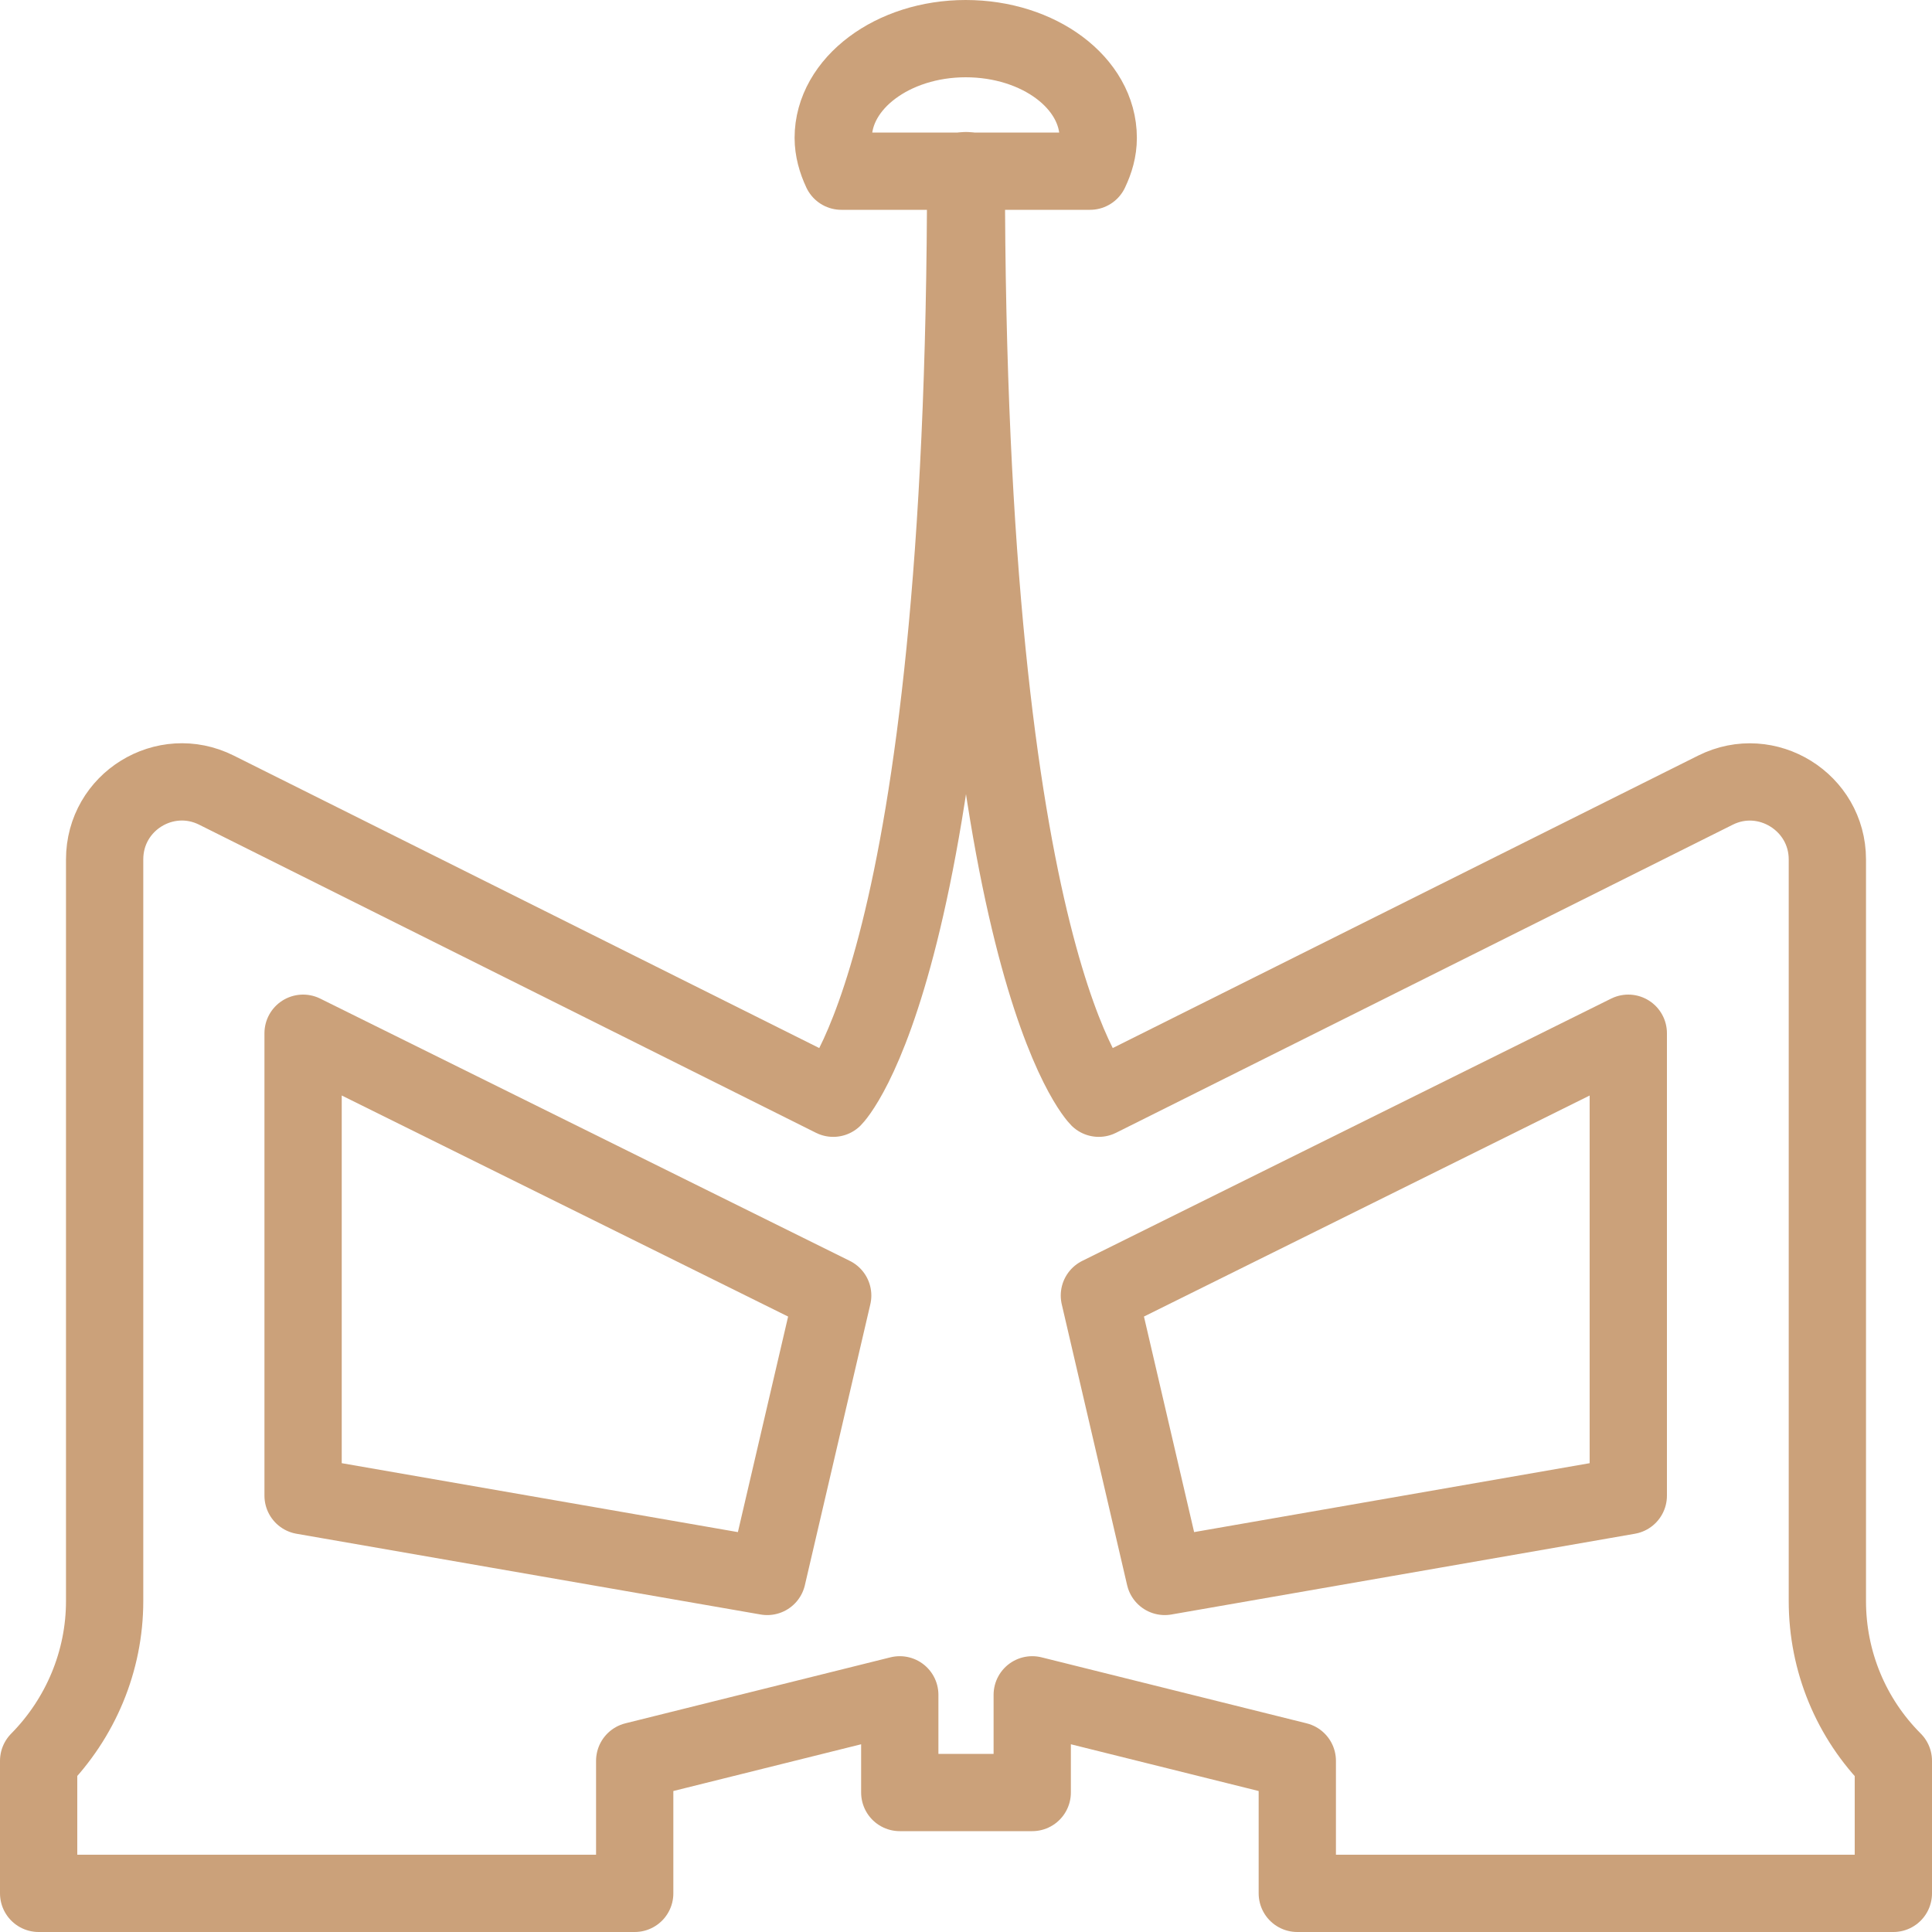 <svg width="25" height="25" viewBox="0 0 25 25" fill="none" xmlns="http://www.w3.org/2000/svg">
<path d="M14.226 16.764L21.07 13.37V19.354L15.072 20.399L14.226 16.764Z" stroke="#CBA17A" stroke-linecap="round" stroke-linejoin="round"/>
<path d="M12.496 2.208C12.496 12.497 10.782 14.211 10.782 14.211L2.8 10.224C2.137 9.893 1.354 10.373 1.354 11.121V20.718C1.354 21.494 1.043 22.235 0.5 22.785V24.5H8.213V22.785L11.643 21.931V23.195H13.357V21.931L16.787 22.785V24.5H24.5V22.785C23.95 22.235 23.646 21.494 23.646 20.718V11.121C23.646 10.38 22.863 9.893 22.199 10.224L14.218 14.211C14.218 14.211 12.504 12.497 12.504 2.208" stroke="#CBA17A" stroke-linecap="round" stroke-linejoin="round"/>
<path d="M10.775 16.764L3.922 13.37V19.354L9.928 20.399L10.775 16.764Z" stroke="#CBA17A" stroke-linecap="round" stroke-linejoin="round"/>
<path d="M14.211 1.784C14.211 1.072 13.442 0.5 12.496 0.5C11.551 0.5 10.782 1.079 10.782 1.784C10.782 1.933 10.824 2.081 10.887 2.215H14.105C14.169 2.081 14.211 1.94 14.211 1.784Z" stroke="#CBA17A" stroke-linecap="round" stroke-linejoin="round"/>
</svg>
